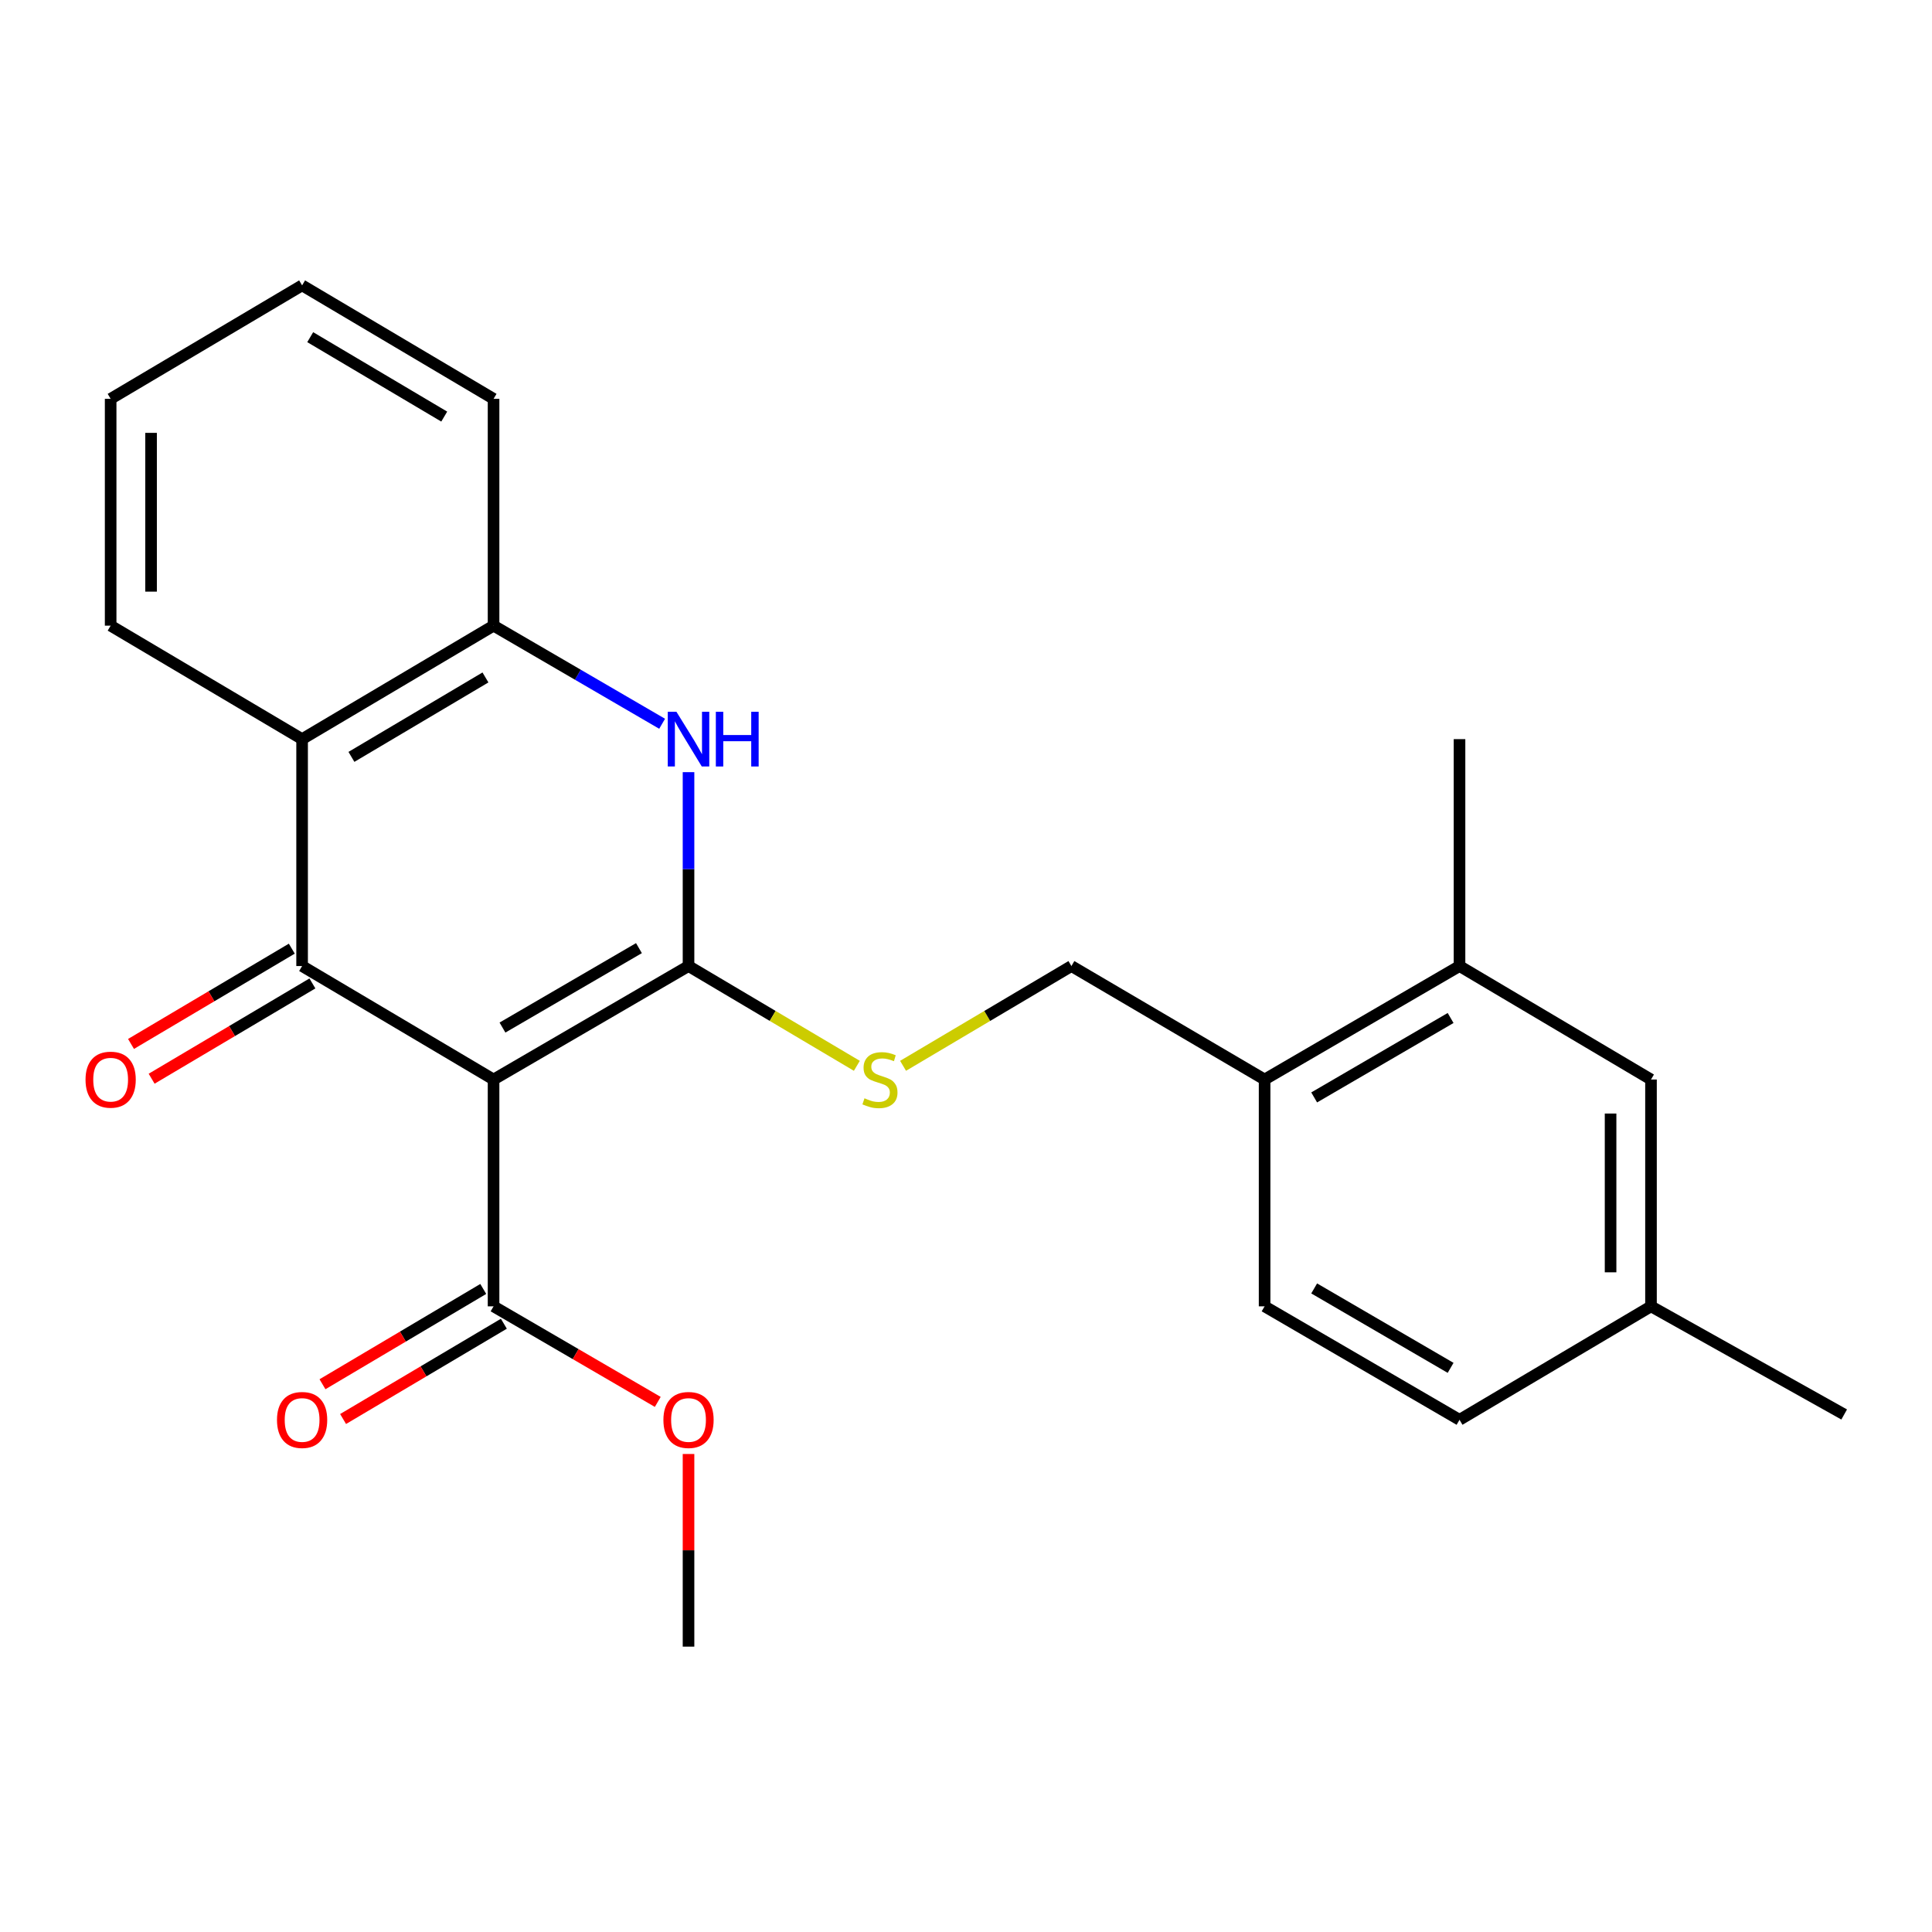 <?xml version='1.0' encoding='iso-8859-1'?>
<svg version='1.1' baseProfile='full'
              xmlns='http://www.w3.org/2000/svg'
                      xmlns:rdkit='http://www.rdkit.org/xml'
                      xmlns:xlink='http://www.w3.org/1999/xlink'
                  xml:space='preserve'
width='1000px' height='1000px' viewBox='0 0 1000 1000'>
<!-- END OF HEADER -->
<rect style='opacity:1.0;fill:#FFFFFF;stroke:none' width='1000' height='1000' x='0' y='0'> </rect>
<path class='bond-0' d='M 255.467,558.754 L 356.378,500.023' style='fill:none;fill-rule:evenodd;stroke:#000000;stroke-width:6px;stroke-linecap:butt;stroke-linejoin:miter;stroke-opacity:1' />
<path class='bond-0' d='M 260.08,531.863 L 330.717,490.751' style='fill:none;fill-rule:evenodd;stroke:#000000;stroke-width:6px;stroke-linecap:butt;stroke-linejoin:miter;stroke-opacity:1' />
<path class='bond-1' d='M 255.467,558.754 L 156.369,500.023' style='fill:none;fill-rule:evenodd;stroke:#000000;stroke-width:6px;stroke-linecap:butt;stroke-linejoin:miter;stroke-opacity:1' />
<path class='bond-5' d='M 255.467,558.754 L 255.467,676.159' style='fill:none;fill-rule:evenodd;stroke:#000000;stroke-width:6px;stroke-linecap:butt;stroke-linejoin:miter;stroke-opacity:1' />
<path class='bond-2' d='M 356.378,500.023 L 356.378,449.846' style='fill:none;fill-rule:evenodd;stroke:#000000;stroke-width:6px;stroke-linecap:butt;stroke-linejoin:miter;stroke-opacity:1' />
<path class='bond-2' d='M 356.378,449.846 L 356.378,399.669' style='fill:none;fill-rule:evenodd;stroke:#0000FF;stroke-width:6px;stroke-linecap:butt;stroke-linejoin:miter;stroke-opacity:1' />
<path class='bond-6' d='M 356.378,500.023 L 399.941,525.844' style='fill:none;fill-rule:evenodd;stroke:#000000;stroke-width:6px;stroke-linecap:butt;stroke-linejoin:miter;stroke-opacity:1' />
<path class='bond-6' d='M 399.941,525.844 L 443.505,551.666' style='fill:none;fill-rule:evenodd;stroke:#CCCC00;stroke-width:6px;stroke-linecap:butt;stroke-linejoin:miter;stroke-opacity:1' />
<path class='bond-3' d='M 156.369,500.023 L 156.369,382.573' style='fill:none;fill-rule:evenodd;stroke:#000000;stroke-width:6px;stroke-linecap:butt;stroke-linejoin:miter;stroke-opacity:1' />
<path class='bond-7' d='M 151.035,491.024 L 109.426,515.684' style='fill:none;fill-rule:evenodd;stroke:#000000;stroke-width:6px;stroke-linecap:butt;stroke-linejoin:miter;stroke-opacity:1' />
<path class='bond-7' d='M 109.426,515.684 L 67.817,540.344' style='fill:none;fill-rule:evenodd;stroke:#FF0000;stroke-width:6px;stroke-linecap:butt;stroke-linejoin:miter;stroke-opacity:1' />
<path class='bond-7' d='M 161.702,509.022 L 120.093,533.682' style='fill:none;fill-rule:evenodd;stroke:#000000;stroke-width:6px;stroke-linecap:butt;stroke-linejoin:miter;stroke-opacity:1' />
<path class='bond-7' d='M 120.093,533.682 L 78.484,558.342' style='fill:none;fill-rule:evenodd;stroke:#FF0000;stroke-width:6px;stroke-linecap:butt;stroke-linejoin:miter;stroke-opacity:1' />
<path class='bond-24' d='M 342.719,374.623 L 299.093,349.232' style='fill:none;fill-rule:evenodd;stroke:#0000FF;stroke-width:6px;stroke-linecap:butt;stroke-linejoin:miter;stroke-opacity:1' />
<path class='bond-24' d='M 299.093,349.232 L 255.467,323.841' style='fill:none;fill-rule:evenodd;stroke:#000000;stroke-width:6px;stroke-linecap:butt;stroke-linejoin:miter;stroke-opacity:1' />
<path class='bond-4' d='M 156.369,382.573 L 255.467,323.841' style='fill:none;fill-rule:evenodd;stroke:#000000;stroke-width:6px;stroke-linecap:butt;stroke-linejoin:miter;stroke-opacity:1' />
<path class='bond-4' d='M 181.9,391.761 L 251.269,350.649' style='fill:none;fill-rule:evenodd;stroke:#000000;stroke-width:6px;stroke-linecap:butt;stroke-linejoin:miter;stroke-opacity:1' />
<path class='bond-17' d='M 156.369,382.573 L 57.271,323.841' style='fill:none;fill-rule:evenodd;stroke:#000000;stroke-width:6px;stroke-linecap:butt;stroke-linejoin:miter;stroke-opacity:1' />
<path class='bond-18' d='M 255.467,323.841 L 255.467,206.437' style='fill:none;fill-rule:evenodd;stroke:#000000;stroke-width:6px;stroke-linecap:butt;stroke-linejoin:miter;stroke-opacity:1' />
<path class='bond-11' d='M 250.133,667.16 L 208.524,691.82' style='fill:none;fill-rule:evenodd;stroke:#000000;stroke-width:6px;stroke-linecap:butt;stroke-linejoin:miter;stroke-opacity:1' />
<path class='bond-11' d='M 208.524,691.82 L 166.915,716.479' style='fill:none;fill-rule:evenodd;stroke:#FF0000;stroke-width:6px;stroke-linecap:butt;stroke-linejoin:miter;stroke-opacity:1' />
<path class='bond-11' d='M 260.8,685.158 L 219.191,709.818' style='fill:none;fill-rule:evenodd;stroke:#000000;stroke-width:6px;stroke-linecap:butt;stroke-linejoin:miter;stroke-opacity:1' />
<path class='bond-11' d='M 219.191,709.818 L 177.582,734.478' style='fill:none;fill-rule:evenodd;stroke:#FF0000;stroke-width:6px;stroke-linecap:butt;stroke-linejoin:miter;stroke-opacity:1' />
<path class='bond-14' d='M 255.467,676.159 L 297.963,700.892' style='fill:none;fill-rule:evenodd;stroke:#000000;stroke-width:6px;stroke-linecap:butt;stroke-linejoin:miter;stroke-opacity:1' />
<path class='bond-14' d='M 297.963,700.892 L 340.459,725.625' style='fill:none;fill-rule:evenodd;stroke:#FF0000;stroke-width:6px;stroke-linecap:butt;stroke-linejoin:miter;stroke-opacity:1' />
<path class='bond-10' d='M 467.424,551.666 L 510.993,525.845' style='fill:none;fill-rule:evenodd;stroke:#CCCC00;stroke-width:6px;stroke-linecap:butt;stroke-linejoin:miter;stroke-opacity:1' />
<path class='bond-10' d='M 510.993,525.845 L 554.562,500.023' style='fill:none;fill-rule:evenodd;stroke:#000000;stroke-width:6px;stroke-linecap:butt;stroke-linejoin:miter;stroke-opacity:1' />
<path class='bond-8' d='M 755.443,500.023 L 654.555,558.754' style='fill:none;fill-rule:evenodd;stroke:#000000;stroke-width:6px;stroke-linecap:butt;stroke-linejoin:miter;stroke-opacity:1' />
<path class='bond-8' d='M 750.835,526.914 L 680.214,568.026' style='fill:none;fill-rule:evenodd;stroke:#000000;stroke-width:6px;stroke-linecap:butt;stroke-linejoin:miter;stroke-opacity:1' />
<path class='bond-12' d='M 755.443,500.023 L 854.553,558.754' style='fill:none;fill-rule:evenodd;stroke:#000000;stroke-width:6px;stroke-linecap:butt;stroke-linejoin:miter;stroke-opacity:1' />
<path class='bond-19' d='M 755.443,500.023 L 755.443,382.573' style='fill:none;fill-rule:evenodd;stroke:#000000;stroke-width:6px;stroke-linecap:butt;stroke-linejoin:miter;stroke-opacity:1' />
<path class='bond-9' d='M 654.555,558.754 L 554.562,500.023' style='fill:none;fill-rule:evenodd;stroke:#000000;stroke-width:6px;stroke-linecap:butt;stroke-linejoin:miter;stroke-opacity:1' />
<path class='bond-13' d='M 654.555,558.754 L 654.555,676.159' style='fill:none;fill-rule:evenodd;stroke:#000000;stroke-width:6px;stroke-linecap:butt;stroke-linejoin:miter;stroke-opacity:1' />
<path class='bond-26' d='M 854.553,558.754 L 854.553,676.159' style='fill:none;fill-rule:evenodd;stroke:#000000;stroke-width:6px;stroke-linecap:butt;stroke-linejoin:miter;stroke-opacity:1' />
<path class='bond-26' d='M 833.631,576.365 L 833.631,658.548' style='fill:none;fill-rule:evenodd;stroke:#000000;stroke-width:6px;stroke-linecap:butt;stroke-linejoin:miter;stroke-opacity:1' />
<path class='bond-16' d='M 654.555,676.159 L 755.443,734.89' style='fill:none;fill-rule:evenodd;stroke:#000000;stroke-width:6px;stroke-linecap:butt;stroke-linejoin:miter;stroke-opacity:1' />
<path class='bond-16' d='M 680.214,666.887 L 750.835,707.999' style='fill:none;fill-rule:evenodd;stroke:#000000;stroke-width:6px;stroke-linecap:butt;stroke-linejoin:miter;stroke-opacity:1' />
<path class='bond-21' d='M 356.378,752.585 L 356.378,802.439' style='fill:none;fill-rule:evenodd;stroke:#FF0000;stroke-width:6px;stroke-linecap:butt;stroke-linejoin:miter;stroke-opacity:1' />
<path class='bond-21' d='M 356.378,802.439 L 356.378,852.294' style='fill:none;fill-rule:evenodd;stroke:#000000;stroke-width:6px;stroke-linecap:butt;stroke-linejoin:miter;stroke-opacity:1' />
<path class='bond-15' d='M 854.553,676.159 L 755.443,734.89' style='fill:none;fill-rule:evenodd;stroke:#000000;stroke-width:6px;stroke-linecap:butt;stroke-linejoin:miter;stroke-opacity:1' />
<path class='bond-20' d='M 854.553,676.159 L 954.545,732.135' style='fill:none;fill-rule:evenodd;stroke:#000000;stroke-width:6px;stroke-linecap:butt;stroke-linejoin:miter;stroke-opacity:1' />
<path class='bond-22' d='M 57.271,323.841 L 57.271,206.437' style='fill:none;fill-rule:evenodd;stroke:#000000;stroke-width:6px;stroke-linecap:butt;stroke-linejoin:miter;stroke-opacity:1' />
<path class='bond-22' d='M 78.192,306.231 L 78.192,224.048' style='fill:none;fill-rule:evenodd;stroke:#000000;stroke-width:6px;stroke-linecap:butt;stroke-linejoin:miter;stroke-opacity:1' />
<path class='bond-25' d='M 255.467,206.437 L 156.369,147.706' style='fill:none;fill-rule:evenodd;stroke:#000000;stroke-width:6px;stroke-linecap:butt;stroke-linejoin:miter;stroke-opacity:1' />
<path class='bond-25' d='M 229.935,215.625 L 160.567,174.514' style='fill:none;fill-rule:evenodd;stroke:#000000;stroke-width:6px;stroke-linecap:butt;stroke-linejoin:miter;stroke-opacity:1' />
<path class='bond-23' d='M 57.271,206.437 L 156.369,147.706' style='fill:none;fill-rule:evenodd;stroke:#000000;stroke-width:6px;stroke-linecap:butt;stroke-linejoin:miter;stroke-opacity:1' />
<path  class='atom-3' d='M 350.118 368.413
L 359.398 383.413
Q 360.318 384.893, 361.798 387.573
Q 363.278 390.253, 363.358 390.413
L 363.358 368.413
L 367.118 368.413
L 367.118 396.733
L 363.238 396.733
L 353.278 380.333
Q 352.118 378.413, 350.878 376.213
Q 349.678 374.013, 349.318 373.333
L 349.318 396.733
L 345.638 396.733
L 345.638 368.413
L 350.118 368.413
' fill='#0000FF'/>
<path  class='atom-3' d='M 370.518 368.413
L 374.358 368.413
L 374.358 380.453
L 388.838 380.453
L 388.838 368.413
L 392.678 368.413
L 392.678 396.733
L 388.838 396.733
L 388.838 383.653
L 374.358 383.653
L 374.358 396.733
L 370.518 396.733
L 370.518 368.413
' fill='#0000FF'/>
<path  class='atom-7' d='M 447.464 568.474
Q 447.784 568.594, 449.104 569.154
Q 450.424 569.714, 451.864 570.074
Q 453.344 570.394, 454.784 570.394
Q 457.464 570.394, 459.024 569.114
Q 460.584 567.794, 460.584 565.514
Q 460.584 563.954, 459.784 562.994
Q 459.024 562.034, 457.824 561.514
Q 456.624 560.994, 454.624 560.394
Q 452.104 559.634, 450.584 558.914
Q 449.104 558.194, 448.024 556.674
Q 446.984 555.154, 446.984 552.594
Q 446.984 549.034, 449.384 546.834
Q 451.824 544.634, 456.624 544.634
Q 459.904 544.634, 463.624 546.194
L 462.704 549.274
Q 459.304 547.874, 456.744 547.874
Q 453.984 547.874, 452.464 549.034
Q 450.944 550.154, 450.984 552.114
Q 450.984 553.634, 451.744 554.554
Q 452.544 555.474, 453.664 555.994
Q 454.824 556.514, 456.744 557.114
Q 459.304 557.914, 460.824 558.714
Q 462.344 559.514, 463.424 561.154
Q 464.544 562.754, 464.544 565.514
Q 464.544 569.434, 461.904 571.554
Q 459.304 573.634, 454.944 573.634
Q 452.424 573.634, 450.504 573.074
Q 448.624 572.554, 446.384 571.634
L 447.464 568.474
' fill='#CCCC00'/>
<path  class='atom-8' d='M 44.271 558.834
Q 44.271 552.034, 47.631 548.234
Q 50.991 544.434, 57.271 544.434
Q 63.551 544.434, 66.911 548.234
Q 70.271 552.034, 70.271 558.834
Q 70.271 565.714, 66.871 569.634
Q 63.471 573.514, 57.271 573.514
Q 51.031 573.514, 47.631 569.634
Q 44.271 565.754, 44.271 558.834
M 57.271 570.314
Q 61.591 570.314, 63.911 567.434
Q 66.271 564.514, 66.271 558.834
Q 66.271 553.274, 63.911 550.474
Q 61.591 547.634, 57.271 547.634
Q 52.951 547.634, 50.591 550.434
Q 48.271 553.234, 48.271 558.834
Q 48.271 564.554, 50.591 567.434
Q 52.951 570.314, 57.271 570.314
' fill='#FF0000'/>
<path  class='atom-12' d='M 143.369 734.97
Q 143.369 728.17, 146.729 724.37
Q 150.089 720.57, 156.369 720.57
Q 162.649 720.57, 166.009 724.37
Q 169.369 728.17, 169.369 734.97
Q 169.369 741.85, 165.969 745.77
Q 162.569 749.65, 156.369 749.65
Q 150.129 749.65, 146.729 745.77
Q 143.369 741.89, 143.369 734.97
M 156.369 746.45
Q 160.689 746.45, 163.009 743.57
Q 165.369 740.65, 165.369 734.97
Q 165.369 729.41, 163.009 726.61
Q 160.689 723.77, 156.369 723.77
Q 152.049 723.77, 149.689 726.57
Q 147.369 729.37, 147.369 734.97
Q 147.369 740.69, 149.689 743.57
Q 152.049 746.45, 156.369 746.45
' fill='#FF0000'/>
<path  class='atom-15' d='M 343.378 734.97
Q 343.378 728.17, 346.738 724.37
Q 350.098 720.57, 356.378 720.57
Q 362.658 720.57, 366.018 724.37
Q 369.378 728.17, 369.378 734.97
Q 369.378 741.85, 365.978 745.77
Q 362.578 749.65, 356.378 749.65
Q 350.138 749.65, 346.738 745.77
Q 343.378 741.89, 343.378 734.97
M 356.378 746.45
Q 360.698 746.45, 363.018 743.57
Q 365.378 740.65, 365.378 734.97
Q 365.378 729.41, 363.018 726.61
Q 360.698 723.77, 356.378 723.77
Q 352.058 723.77, 349.698 726.57
Q 347.378 729.37, 347.378 734.97
Q 347.378 740.69, 349.698 743.57
Q 352.058 746.45, 356.378 746.45
' fill='#FF0000'/>
</svg>
